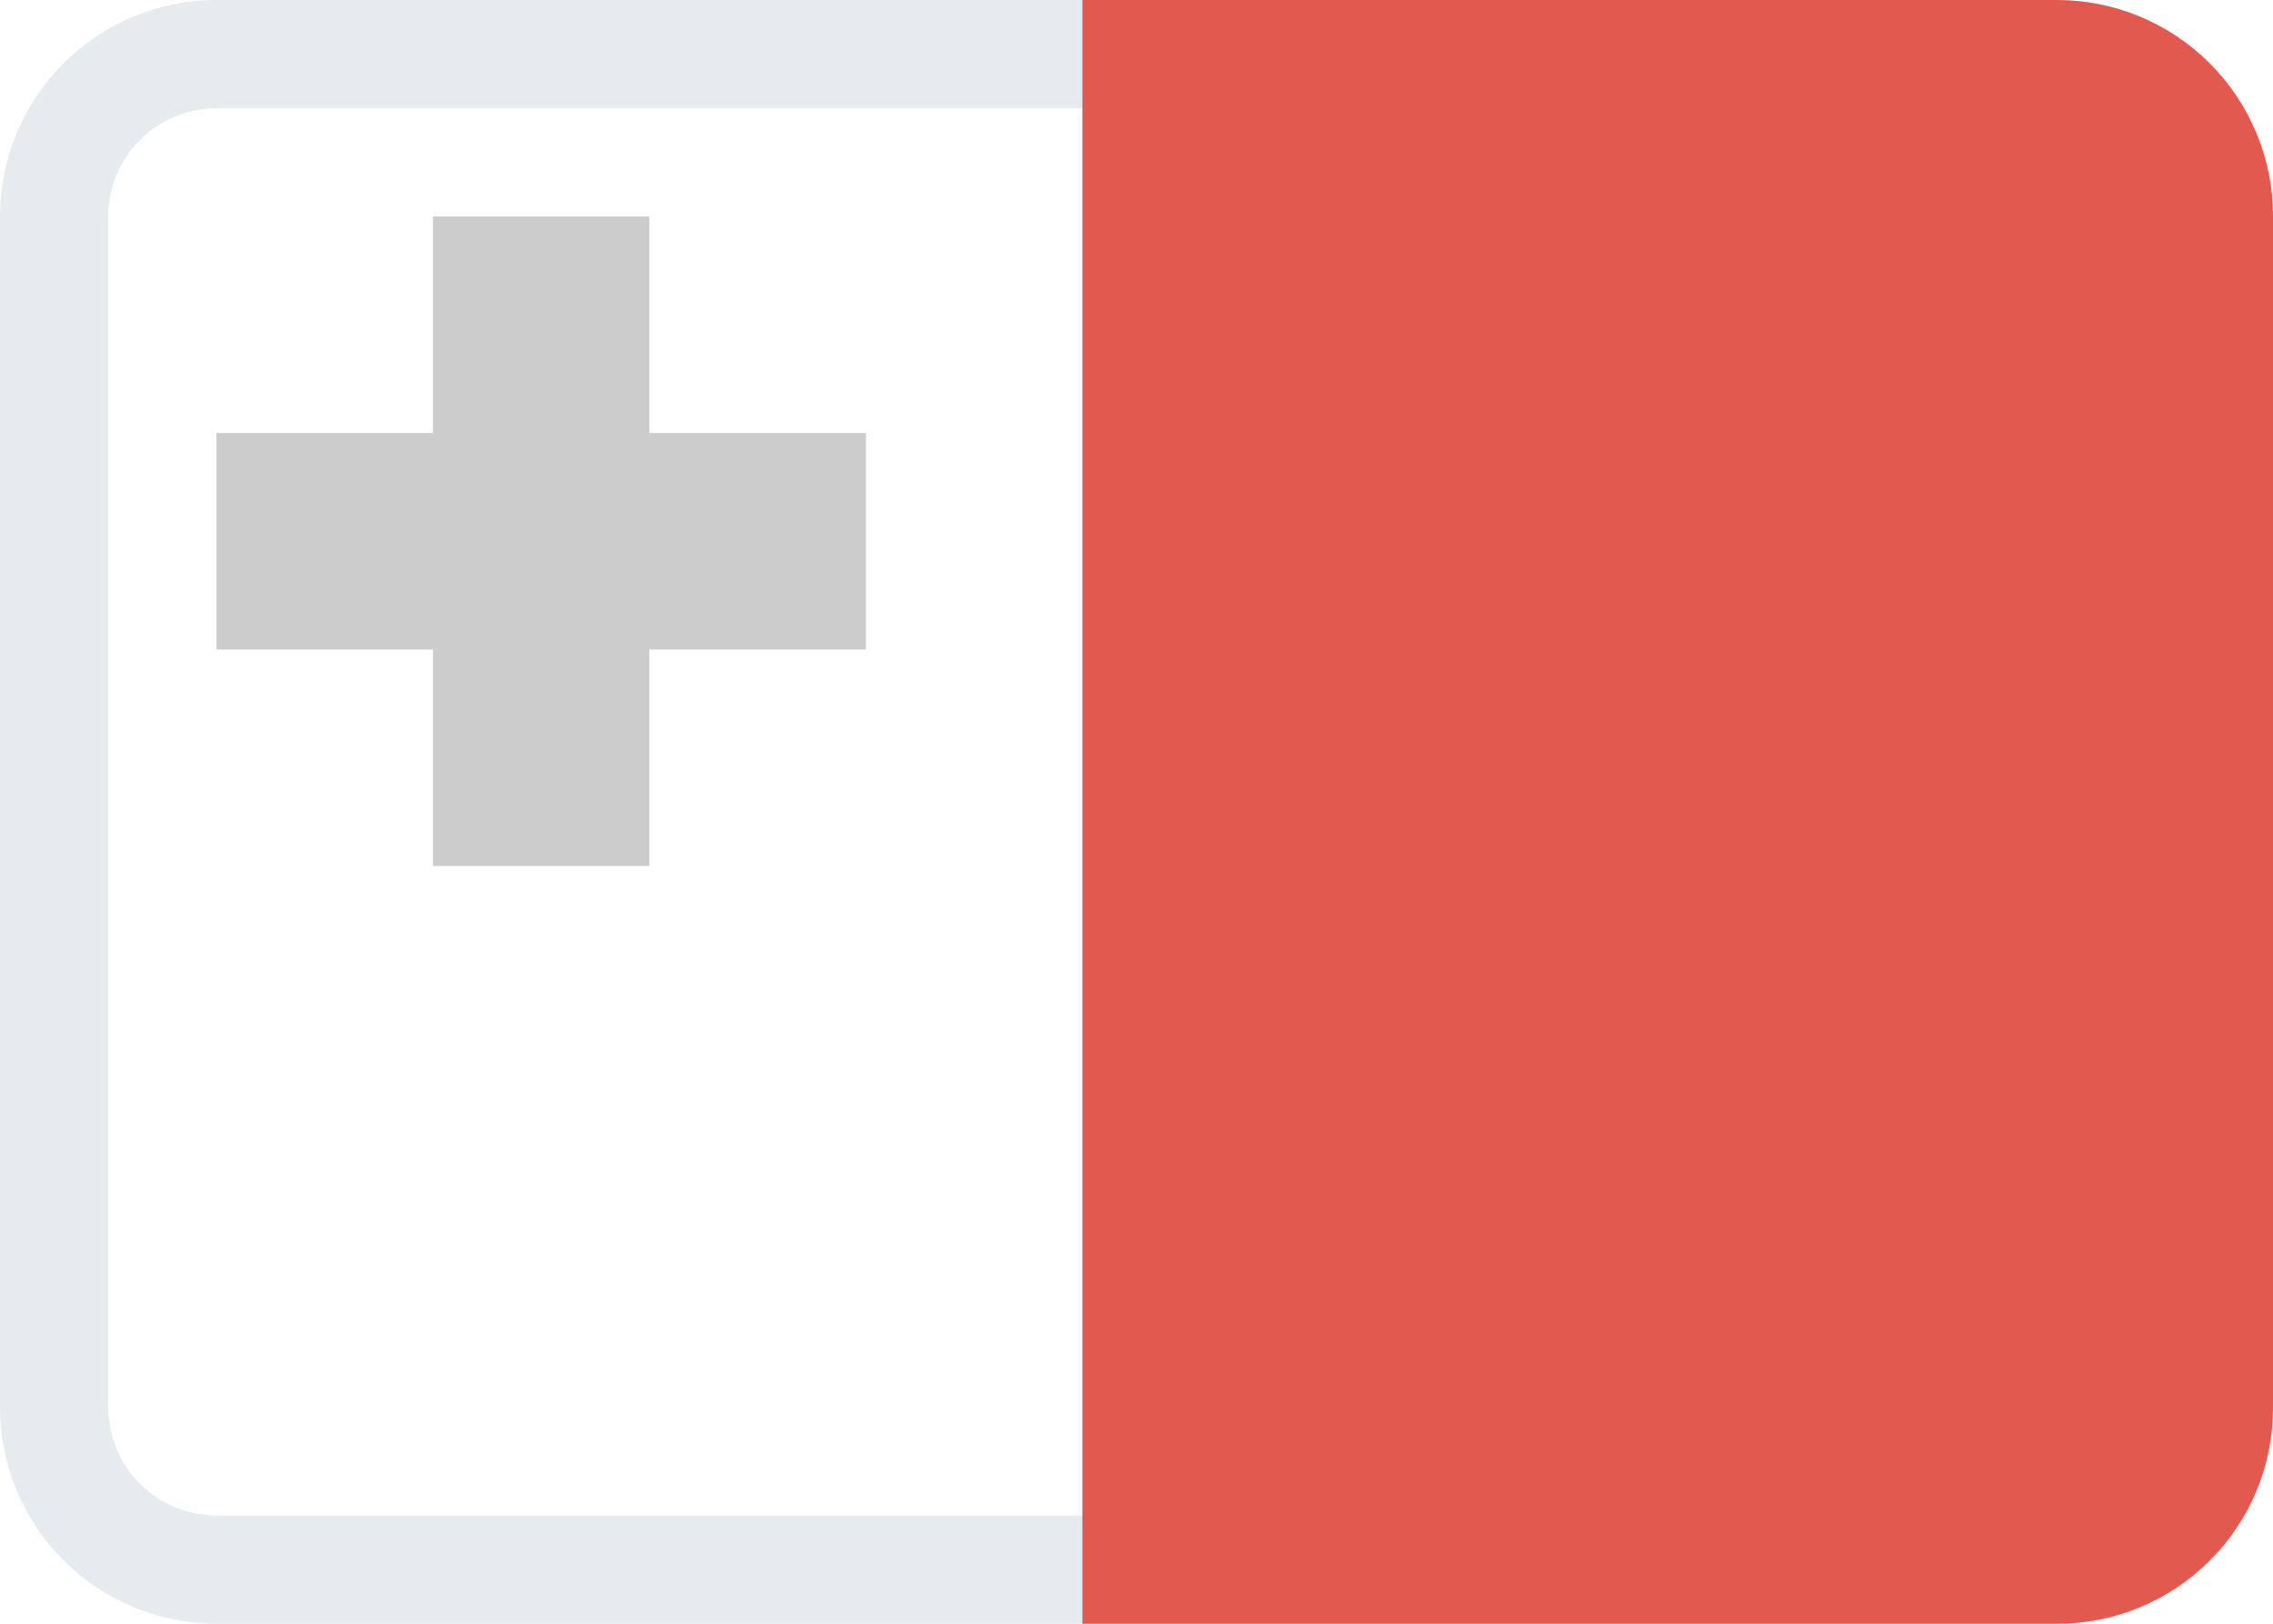 <svg width="21" height="15" viewBox="0 0 21 15" fill="none" xmlns="http://www.w3.org/2000/svg">
<path opacity="0.2" d="M19 15H2C1.47 15 0.961 14.789 0.586 14.414C0.211 14.039 0 13.53 0 13V2C0 1.47 0.211 0.961 0.586 0.586C0.961 0.211 1.47 0 2 0H19C19.53 0 20.039 0.211 20.414 0.586C20.789 0.961 21 1.47 21 2V13C21 13.53 20.789 14.039 20.414 14.414C20.039 14.789 19.53 15 19 15ZM20 2C20 1.735 19.895 1.48 19.707 1.293C19.52 1.105 19.265 1 19 1H2C1.735 1 1.48 1.105 1.293 1.293C1.105 1.48 1 1.735 1 2V13C1 13.265 1.105 13.52 1.293 13.707C1.48 13.895 1.735 14 2 14H19C19.265 14 19.52 13.895 19.707 13.707C19.895 13.52 20 13.265 20 13V2Z" fill="#8898AA"/>
<path d="M10 0V15H19.008C19.536 15 20.043 14.79 20.416 14.416C20.79 14.043 21 13.536 21 13.008V1.992C20.999 1.464 20.788 0.958 20.415 0.585C20.042 0.212 19.536 0.001 19.008 0H10Z" fill="#E25950"/>
<path d="M6 4H8V6H6V8H4V6H2V4H4V2H6V4Z" fill="#9C9B9A" fill-opacity="0.5"/>
</svg>
